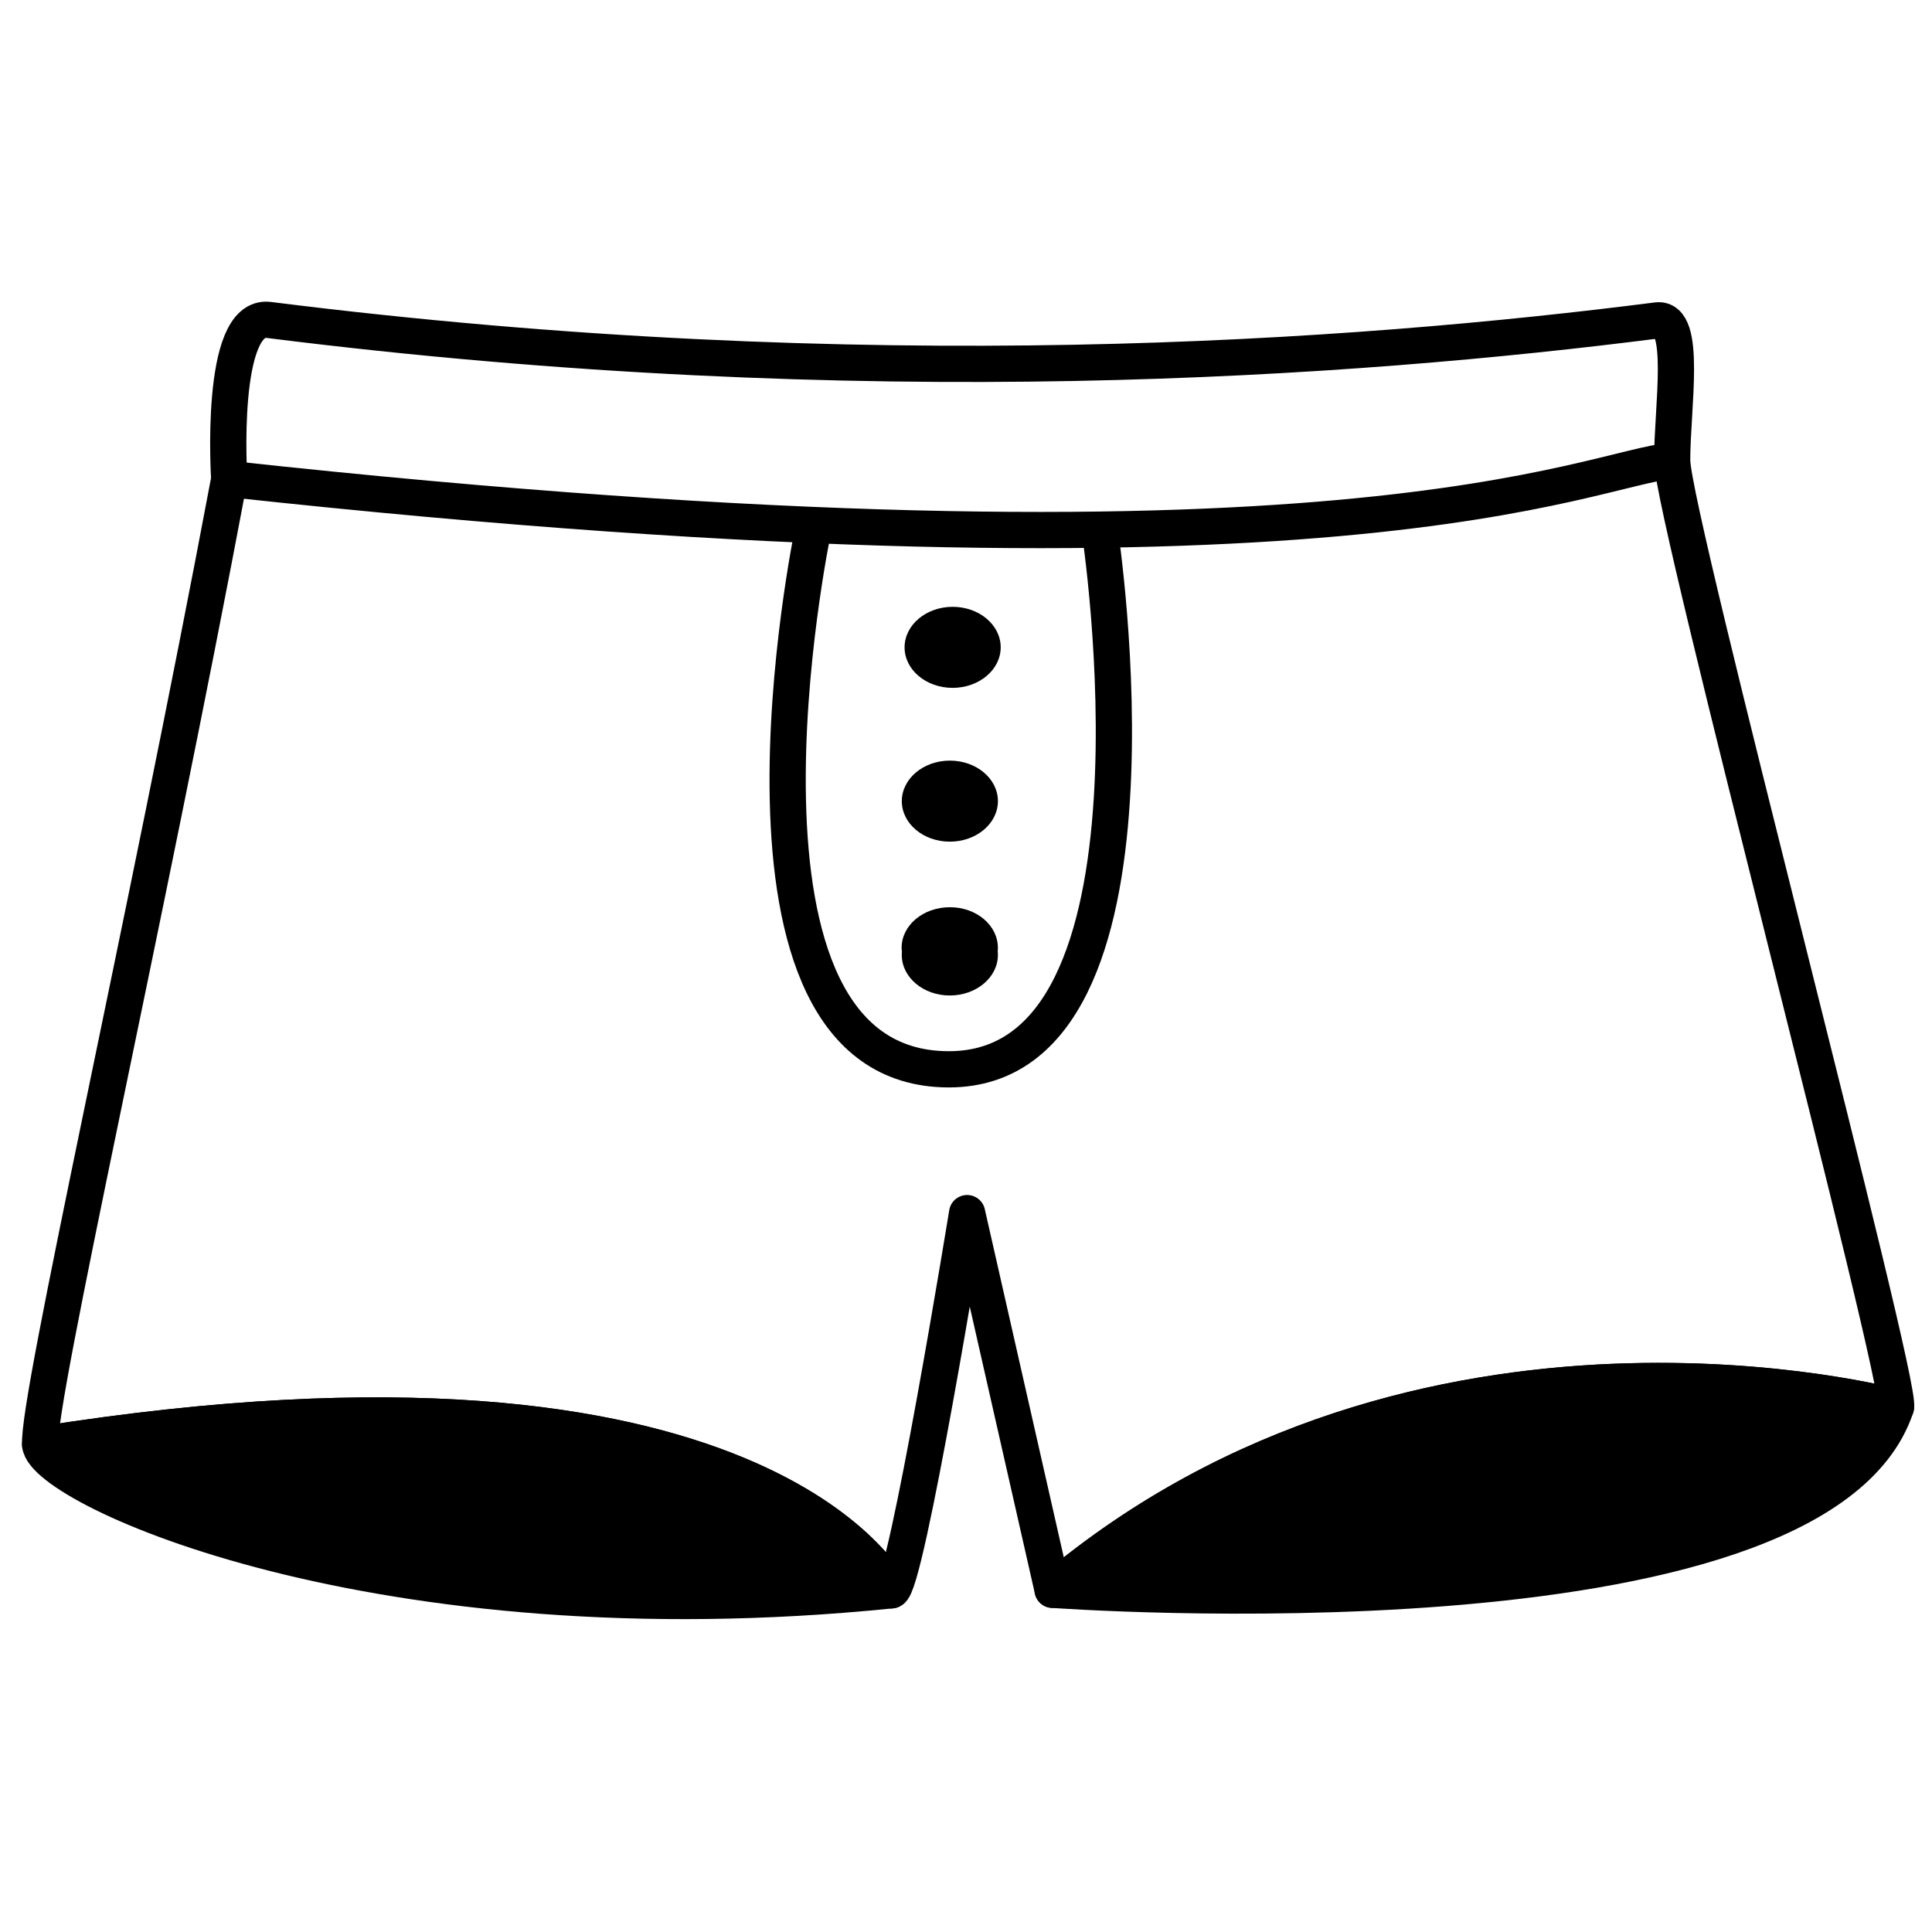 <svg viewBox="0 0 40 40" xmlns="http://www.w3.org/2000/svg" id="Layer_1"><defs><style>.cls-1{stroke-miterlimit:10;}.cls-1,.cls-2,.cls-3{stroke:#000;stroke-width:.75px;}.cls-1,.cls-3{fill:none;}.cls-2,.cls-4{fill:#000;}.cls-2,.cls-3{stroke-linecap:round;stroke-linejoin:round;}.cls-4{stroke-width:0px;}</style></defs><ellipse transform="translate(-.023 .035) rotate(-.1)" ry=".839" rx=".995" cy="13.402" cx="19.723" class="cls-4"></ellipse><ellipse transform="translate(-.029 .034) rotate(-.1)" ry=".839" rx=".995" cy="16.587" cx="19.666" class="cls-4"></ellipse><ellipse transform="translate(-.035 .034) rotate(-.1)" ry=".839" rx=".995" cy="19.772" cx="19.666" class="cls-4"></ellipse><path d="M20.66,19.623c0,.465-.445.84-.991.84s-.991-.374-1.002-.84c0-.465.445-.84,1.002-.84.546,0,.991.374.991.84Z" class="cls-4"></path><path d="M34.62,9.537c0-1.103.314-2.984-.314-2.903-6.262.799-16.368,1.548-28.741-.01-1.042-.132-.819,3.298-.819,3.298C2.997,19.218.761,29.0.832,29.911c14.972-2.377,17.623,3.015,17.623,3.015.303-.03,1.568-7.81,1.568-7.81l1.77,7.8c7.638-6.434,17.461-3.783,17.461-3.783.152-.455-4.633-18.472-4.633-19.595Z" class="cls-3"></path><path d="M18.454,32.926c-10.642,1.083-17.542-2.114-17.623-3.015,14.972-2.377,17.623,3.015,17.623,3.015Z" class="cls-2"></path><path d="M34.617,9.539c-1.739.151-6.775,2.893-29.866.378" class="cls-1"></path><path d="M39.254,29.132c-1.649,4.947-17.461,3.783-17.461,3.783,7.638-6.434,17.461-3.783,17.461-3.783Z" class="cls-2"></path><path d="M16.827,11.01s-2.313,11.129,2.819,11.129c4.832,0,3.122-11.164,3.122-11.164" class="cls-1"></path></svg>